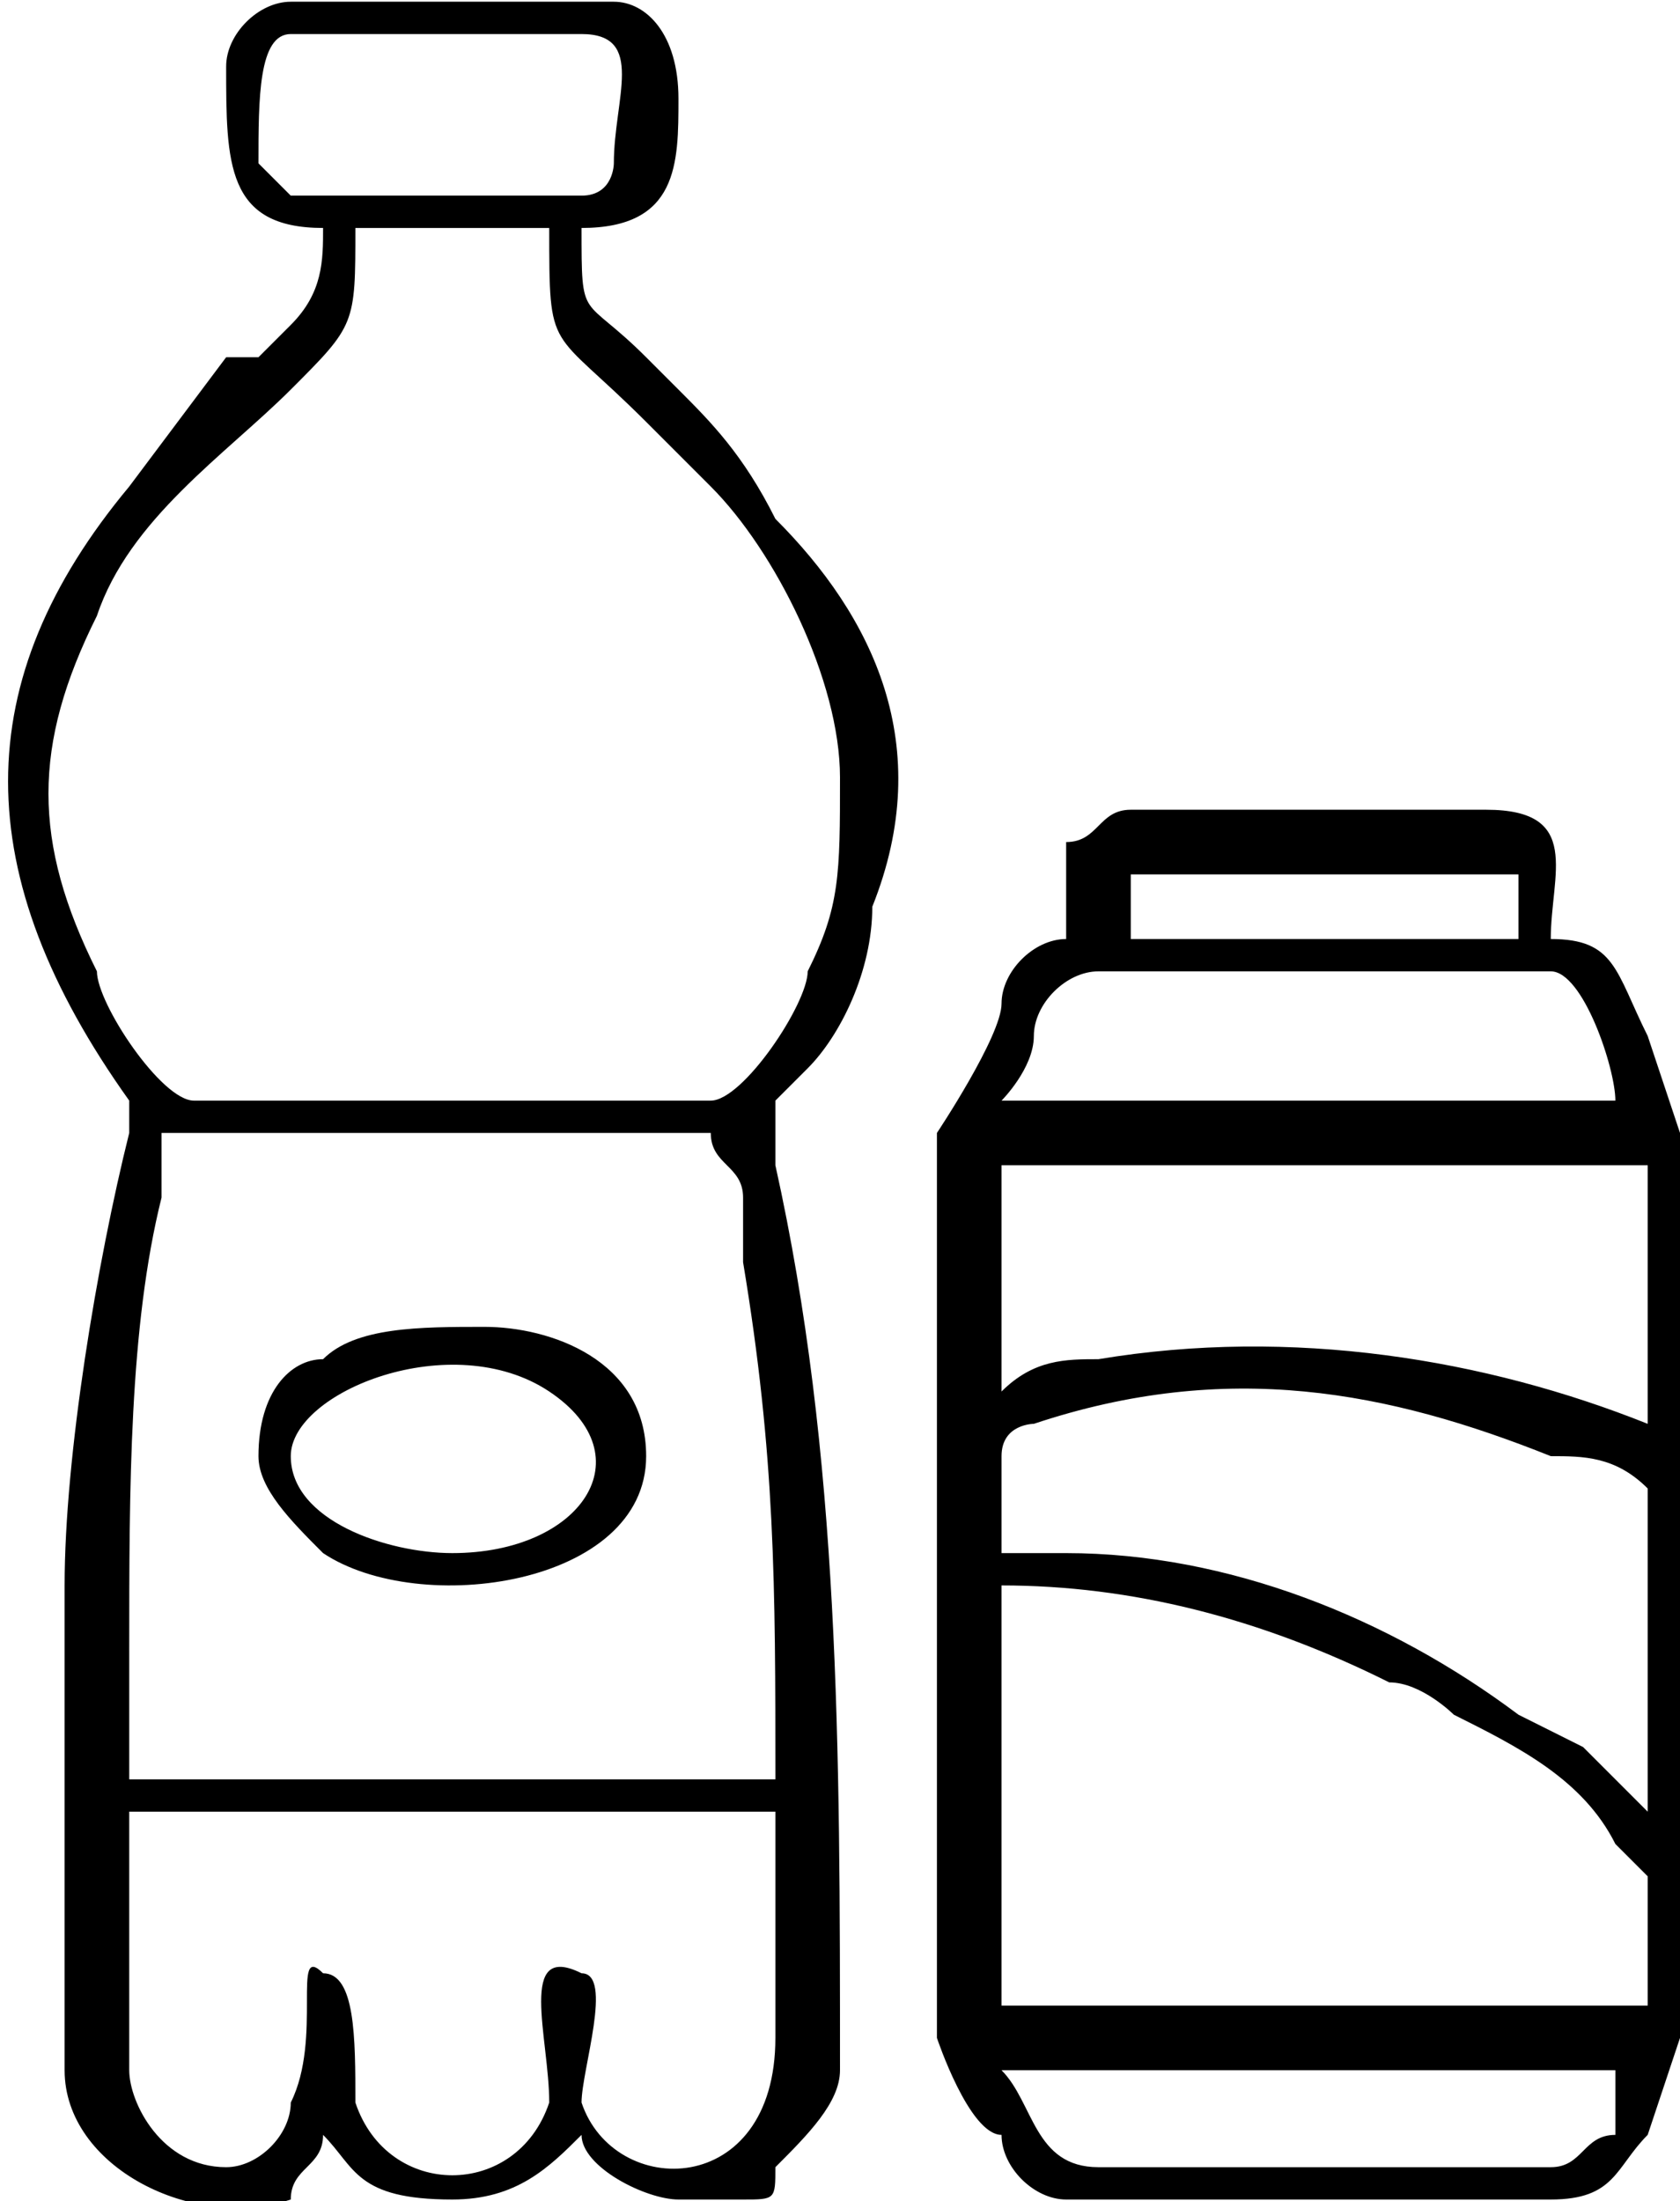 <?xml version="1.0" encoding="UTF-8"?> <svg xmlns="http://www.w3.org/2000/svg" xmlns:xlink="http://www.w3.org/1999/xlink" xml:space="preserve" width="1724px" height="2258px" version="1.1" style="shape-rendering:geometricPrecision; text-rendering:geometricPrecision; image-rendering:optimizeQuality; fill-rule:evenodd; clip-rule:evenodd" viewBox="0 0 52 68"> <defs> <style type="text/css"> .fil0 {fill:black} </style> </defs> <g id="Layer_x0020_1">  <path class="fil0" d="M7 67c-2,0 -3,-2 -3,-3l0 -8 20 0 0 7c0,5 -5,5 -6,2 0,-1 1,-4 0,-4 -2,-1 -1,2 -1,4 -1,3 -5,3 -6,0 0,-2 0,-4 -1,-4 -1,-1 0,2 -1,4 0,1 -1,2 -2,2zm-3 -16c0,-5 0,-10 1,-14 0,-1 0,-1 0,-2l17 0c0,1 1,1 1,2 0,1 0,1 0,2 1,6 1,10 1,16l-20 0 0 -4zm18 -17l-16 0c-1,0 -3,-3 -3,-4 -2,-4 -2,-7 0,-11 1,-3 4,-5 6,-7 2,-2 2,-2 2,-5l6 0c0,4 0,3 3,6l2 2c2,2 4,6 4,9 0,3 0,4 -1,6 0,1 -2,4 -3,4zm-14 -29c0,-2 0,-4 1,-4l9 0c2,0 1,2 1,4 0,0 0,1 -1,1l-9 0c0,0 -1,-1 -1,-1zm-1 -3c0,3 0,5 3,5 0,1 0,2 -1,3l-1 1c0,0 0,0 -1,0l-3 4c-5,6 -5,12 0,19 0,1 0,1 0,1 -1,4 -2,10 -2,14l0 15c0,3 4,5 7,4 0,-1 1,-1 1,-2 1,1 1,2 4,2 2,0 3,-1 4,-2 0,1 2,2 3,2 1,0 1,0 2,0 1,0 1,0 1,-1l0 0c1,-1 2,-2 2,-3 0,-10 0,-19 -2,-28 0,-1 0,-1 0,-2 0,0 0,0 0,0 0,0 1,-1 1,-1 1,-1 2,-3 2,-5 2,-5 0,-9 -3,-12 -1,-2 -2,-3 -3,-4l-1 -1c-2,-2 -2,-1 -2,-4 3,0 3,-2 3,-4 0,-2 -1,-3 -2,-3l-10 0c-1,0 -2,1 -2,2zm24 62l19 0c0,0 0,1 0,2 -1,0 -1,1 -2,1l-14 0c-2,0 -2,-2 -3,-3zm0 -15c4,0 8,1 12,3 1,0 2,1 2,1 2,1 4,2 5,4 0,0 1,1 1,1l0 4 -20 0 0 -13zm0 -4c0,-1 1,-1 1,-1 6,-2 11,-1 16,1 1,0 2,0 3,1l0 10c-1,-1 -1,-1 -2,-2 0,0 0,0 0,0l-2 -1c-4,-3 -9,-5 -14,-5l-2 0 0 -3zm0 -2l0 -7 20 0 0 8c-5,-2 -11,-3 -17,-2 -1,0 -2,0 -3,1zm3 -13l14 0c1,0 2,3 2,4l-19 0c0,0 1,-1 1,-2 0,-1 1,-2 2,-2zm1 -3l12 0 0 2 -12 0 0 -2zm-2 2c-1,0 -2,1 -2,2 0,1 -2,4 -2,4l0 28c0,0 1,3 2,3 0,1 1,2 2,2l15 0c2,0 2,-1 3,-2 0,0 1,-3 1,-3l0 -28c0,0 -1,-3 -1,-3 -1,-2 -1,-3 -3,-3 0,-2 1,-4 -2,-4l-11 0c-1,0 -1,1 -2,1 0,1 0,2 0,3zm-19 19c-2,0 -5,-1 -5,-3 0,-2 5,-4 8,-2 3,2 1,5 -3,5zm-6 -3c0,1 1,2 2,3 3,2 10,1 10,-3 0,-3 -3,-4 -5,-4 -2,0 -4,0 -5,1 -1,0 -2,1 -2,3z"></path> </g> </svg> 